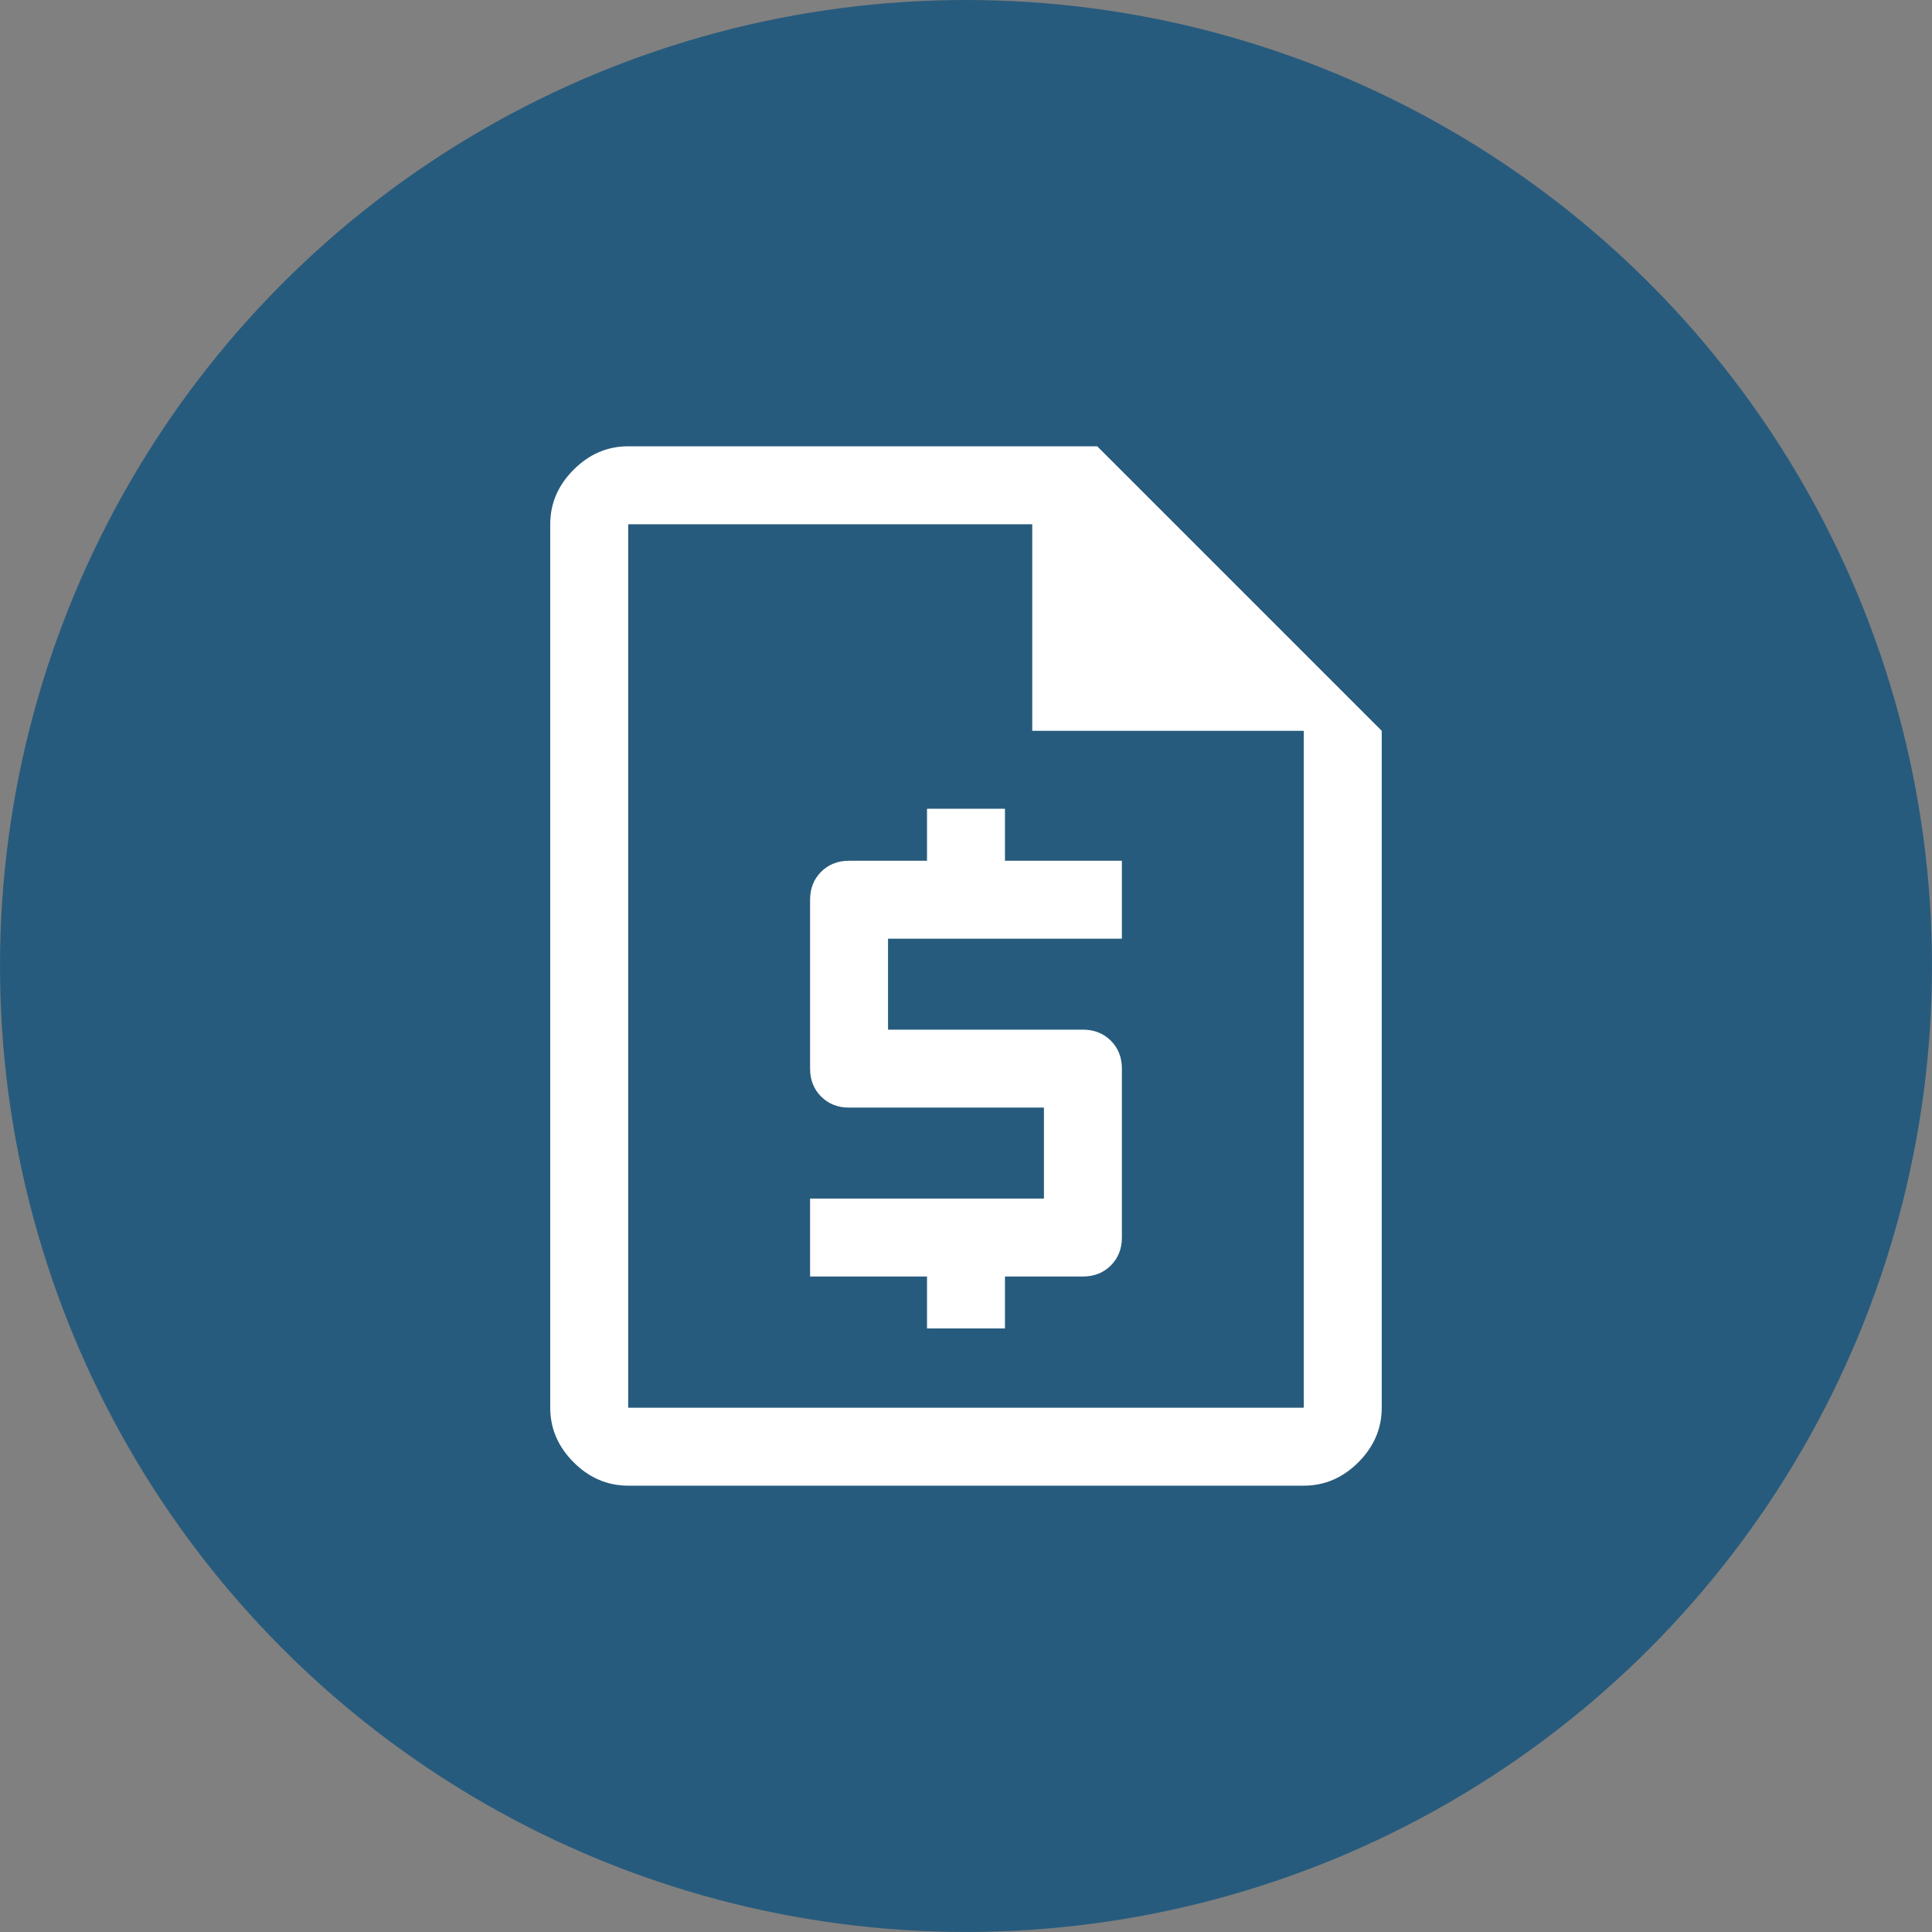 <?xml version="1.0" encoding="iso-8859-1"?>
<!-- Generator: Adobe Illustrator 26.5.0, SVG Export Plug-In . SVG Version: 6.00 Build 0)  -->
<svg version="1.1" xmlns="http://www.w3.org/2000/svg" xmlns:xlink="http://www.w3.org/1999/xlink" x="0px" y="0px"
	 viewBox="0 0 74.353 74.353" style="enable-background:new 0 0 74.353 74.353;" xml:space="preserve">
<rect x="0" y="0" width="74.353" height="74.353" fill="#808080" stroke="none"/>
<g id="quote">
	<circle style="fill:#275B7D;" cx="37.176" cy="37.176" r="37.176"/>
	<path style="fill:#FFFFFF;" d="M35.676,51.126h3v-2h3c0.433,0,0.792-0.142,1.075-0.425c0.283-0.283,0.425-0.642,0.425-1.075v-6.5
		c0-0.433-0.142-0.792-0.425-1.075c-0.283-0.283-0.642-0.425-1.075-0.425h-7.5v-3.5h9v-3h-4.5v-2h-3v2h-3
		c-0.433,0-0.792,0.142-1.075,0.425c-0.283,0.283-0.425,0.642-0.425,1.075v6.5c0,0.433,0.142,0.792,0.425,1.075
		s0.642,0.425,1.075,0.425h7.5v3.5h-9v3h4.5V51.126z M24.176,57.176c-0.8,0-1.5-0.3-2.1-0.9c-0.6-0.6-0.9-1.3-0.9-2.1v-34
		c0-0.8,0.3-1.5,0.9-2.1s1.3-0.9,2.1-0.9h18.05l10.95,10.95v26.05c0,0.8-0.3,1.5-0.9,2.1c-0.6,0.6-1.3,0.9-2.1,0.9H24.176z
		 M39.726,28.126v-7.95h-15.55v34h26v-26.05H39.726z M24.176,20.176v7.95V20.176v34V20.176z"/>
</g>
<g id="Layer_1">
</g>
</svg>
